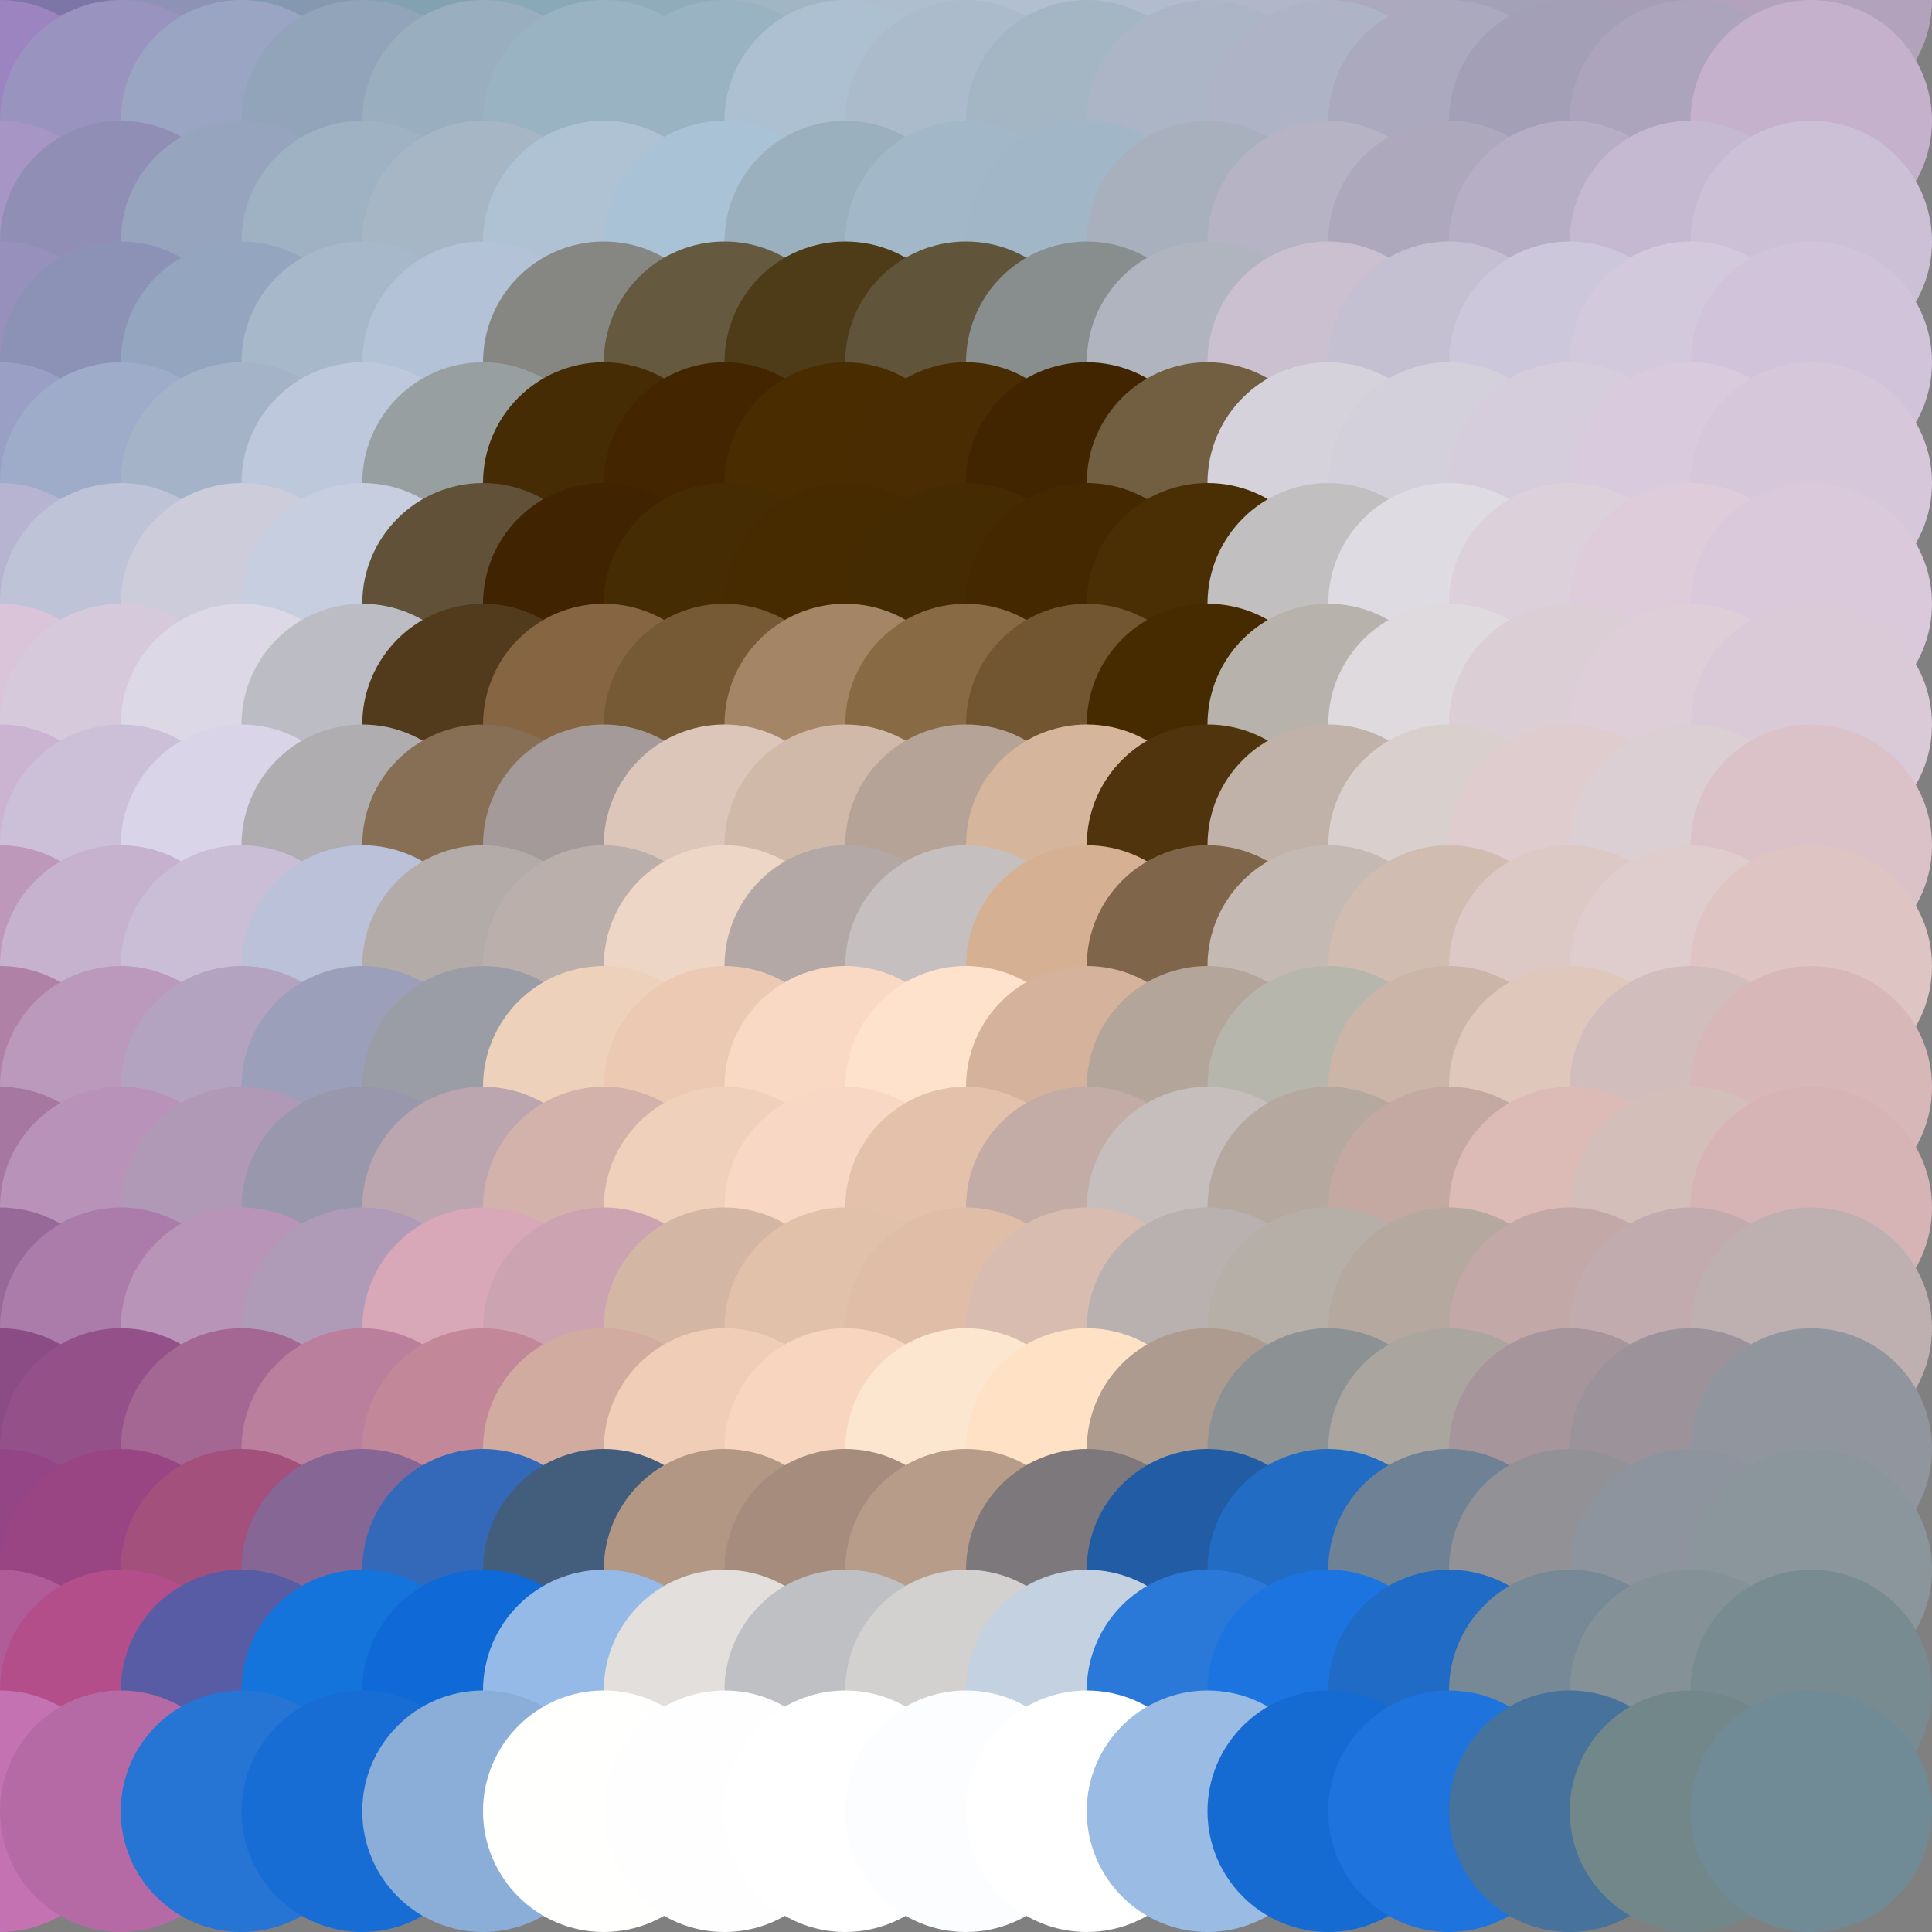 <?xml version="1.0" standalone="no"?>
<!DOCTYPE svg PUBLIC "-//W3C//DTD SVG 20010904//EN"
  "http://www.w3.org/TR/2001/REC-SVG-20010904/DTD/svg10.dtd">
<svg width="16" height="16">
  <rect width="100%" height="100%" fill="#808080" stroke="none"/>
  <circle cx="0" cy="0" r="1" fill="srgba(100,75,139,1)"/>
  <circle cx="1" cy="0" r="1" fill="srgba(126,117,167,1)"/>
  <circle cx="2" cy="0" r="1" fill="srgba(142,147,181,1)"/>
  <circle cx="3" cy="0" r="1" fill="srgba(132,153,175,1)"/>
  <circle cx="4" cy="0" r="1" fill="srgba(132,161,178,1)"/>
  <circle cx="5" cy="0" r="1" fill="srgba(138,169,184,1)"/>
  <circle cx="6" cy="0" r="1" fill="srgba(144,171,186,1)"/>
  <circle cx="7" cy="0" r="1" fill="srgba(161,181,197,1)"/>
  <circle cx="8" cy="0" r="1" fill="srgba(175,190,207,1)"/>
  <circle cx="9" cy="0" r="1" fill="srgba(178,191,209,1)"/>
  <circle cx="10" cy="0" r="1" fill="srgba(177,189,207,1)"/>
  <circle cx="11" cy="0" r="1" fill="srgba(177,182,201,1)"/>
  <circle cx="12" cy="0" r="1" fill="srgba(172,168,189,1)"/>
  <circle cx="13" cy="0" r="1" fill="srgba(163,161,184,1)"/>
  <circle cx="14" cy="0" r="1" fill="srgba(165,158,182,1)"/>
  <circle cx="15" cy="0" r="1" fill="srgba(178,162,187,1)"/>
  <circle cx="0" cy="1" r="1" fill="srgba(155,132,192,1)"/>
  <circle cx="1" cy="1" r="1" fill="srgba(153,147,192,1)"/>
  <circle cx="2" cy="1" r="1" fill="srgba(154,165,195,1)"/>
  <circle cx="3" cy="1" r="1" fill="srgba(145,164,185,1)"/>
  <circle cx="4" cy="1" r="1" fill="srgba(153,174,190,1)"/>
  <circle cx="5" cy="1" r="1" fill="srgba(153,179,195,1)"/>
  <circle cx="6" cy="1" r="1" fill="srgba(154,179,194,1)"/>
  <circle cx="7" cy="1" r="1" fill="srgba(173,192,209,1)"/>
  <circle cx="8" cy="1" r="1" fill="srgba(171,187,203,1)"/>
  <circle cx="9" cy="1" r="1" fill="srgba(164,181,195,1)"/>
  <circle cx="10" cy="1" r="1" fill="srgba(172,181,198,1)"/>
  <circle cx="11" cy="1" r="1" fill="srgba(175,179,198,1)"/>
  <circle cx="12" cy="1" r="1" fill="srgba(170,169,190,1)"/>
  <circle cx="13" cy="1" r="1" fill="srgba(163,159,183,1)"/>
  <circle cx="14" cy="1" r="1" fill="srgba(172,163,188,1)"/>
  <circle cx="15" cy="1" r="1" fill="srgba(197,177,203,1)"/>
  <circle cx="0" cy="2" r="1" fill="srgba(166,149,197,1)"/>
  <circle cx="1" cy="2" r="1" fill="srgba(145,142,181,1)"/>
  <circle cx="2" cy="2" r="1" fill="srgba(150,164,190,1)"/>
  <circle cx="3" cy="2" r="1" fill="srgba(159,178,196,1)"/>
  <circle cx="4" cy="2" r="1" fill="srgba(167,182,197,1)"/>
  <circle cx="5" cy="2" r="1" fill="srgba(174,194,212,1)"/>
  <circle cx="6" cy="2" r="1" fill="srgba(169,194,214,1)"/>
  <circle cx="7" cy="2" r="1" fill="srgba(155,176,190,1)"/>
  <circle cx="8" cy="2" r="1" fill="srgba(162,183,199,1)"/>
  <circle cx="9" cy="2" r="1" fill="srgba(161,182,199,1)"/>
  <circle cx="10" cy="2" r="1" fill="srgba(168,176,189,1)"/>
  <circle cx="11" cy="2" r="1" fill="srgba(181,179,196,1)"/>
  <circle cx="12" cy="2" r="1" fill="srgba(174,168,189,1)"/>
  <circle cx="13" cy="2" r="1" fill="srgba(181,174,197,1)"/>
  <circle cx="14" cy="2" r="1" fill="srgba(196,185,209,1)"/>
  <circle cx="15" cy="2" r="1" fill="srgba(204,192,215,1)"/>
  <circle cx="0" cy="3" r="1" fill="srgba(151,144,188,1)"/>
  <circle cx="1" cy="3" r="1" fill="srgba(140,145,182,1)"/>
  <circle cx="2" cy="3" r="1" fill="srgba(148,166,191,1)"/>
  <circle cx="3" cy="3" r="1" fill="srgba(166,184,201,1)"/>
  <circle cx="4" cy="3" r="1" fill="srgba(179,194,214,1)"/>
  <circle cx="5" cy="3" r="1" fill="srgba(134,135,130,1)"/>
  <circle cx="6" cy="3" r="1" fill="srgba(101,89,64,1)"/>
  <circle cx="7" cy="3" r="1" fill="srgba(78,59,23,1)"/>
  <circle cx="8" cy="3" r="1" fill="srgba(96,85,58,1)"/>
  <circle cx="9" cy="3" r="1" fill="srgba(136,141,141,1)"/>
  <circle cx="10" cy="3" r="1" fill="srgba(176,180,191,1)"/>
  <circle cx="11" cy="3" r="1" fill="srgba(202,192,207,1)"/>
  <circle cx="12" cy="3" r="1" fill="srgba(196,191,209,1)"/>
  <circle cx="13" cy="3" r="1" fill="srgba(204,199,219,1)"/>
  <circle cx="14" cy="3" r="1" fill="srgba(211,201,221,1)"/>
  <circle cx="15" cy="3" r="1" fill="srgba(209,196,218,1)"/>
  <circle cx="0" cy="4" r="1" fill="srgba(154,159,198,1)"/>
  <circle cx="1" cy="4" r="1" fill="srgba(158,172,202,1)"/>
  <circle cx="2" cy="4" r="1" fill="srgba(165,179,201,1)"/>
  <circle cx="3" cy="4" r="1" fill="srgba(190,200,220,1)"/>
  <circle cx="4" cy="4" r="1" fill="srgba(152,159,161,1)"/>
  <circle cx="5" cy="4" r="1" fill="srgba(70,44,5,1)"/>
  <circle cx="6" cy="4" r="1" fill="srgba(67,38,0,1)"/>
  <circle cx="7" cy="4" r="1" fill="srgba(73,45,1,1)"/>
  <circle cx="8" cy="4" r="1" fill="srgba(73,44,2,1)"/>
  <circle cx="9" cy="4" r="1" fill="srgba(65,37,0,1)"/>
  <circle cx="10" cy="4" r="1" fill="srgba(114,95,66,1)"/>
  <circle cx="11" cy="4" r="1" fill="srgba(213,210,220,1)"/>
  <circle cx="12" cy="4" r="1" fill="srgba(211,208,220,1)"/>
  <circle cx="13" cy="4" r="1" fill="srgba(213,204,220,1)"/>
  <circle cx="14" cy="4" r="1" fill="srgba(217,203,221,1)"/>
  <circle cx="15" cy="4" r="1" fill="srgba(215,199,219,1)"/>
  <circle cx="0" cy="5" r="1" fill="srgba(183,180,209,1)"/>
  <circle cx="1" cy="5" r="1" fill="srgba(191,195,216,1)"/>
  <circle cx="2" cy="5" r="1" fill="srgba(205,204,219,1)"/>
  <circle cx="3" cy="5" r="1" fill="srgba(198,206,224,1)"/>
  <circle cx="4" cy="5" r="1" fill="srgba(96,81,56,1)"/>
  <circle cx="5" cy="5" r="1" fill="srgba(64,35,0,1)"/>
  <circle cx="6" cy="5" r="1" fill="srgba(69,44,2,1)"/>
  <circle cx="7" cy="5" r="1" fill="srgba(70,43,1,1)"/>
  <circle cx="8" cy="5" r="1" fill="srgba(68,43,1,1)"/>
  <circle cx="9" cy="5" r="1" fill="srgba(67,40,0,1)"/>
  <circle cx="10" cy="5" r="1" fill="srgba(74,47,5,1)"/>
  <circle cx="11" cy="5" r="1" fill="srgba(194,191,192,1)"/>
  <circle cx="12" cy="5" r="1" fill="srgba(223,219,227,1)"/>
  <circle cx="13" cy="5" r="1" fill="srgba(220,208,219,1)"/>
  <circle cx="14" cy="5" r="1" fill="srgba(222,204,218,1)"/>
  <circle cx="15" cy="5" r="1" fill="srgba(217,201,218,1)"/>
  <circle cx="0" cy="6" r="1" fill="srgba(217,196,218,1)"/>
  <circle cx="1" cy="6" r="1" fill="srgba(214,201,220,1)"/>
  <circle cx="2" cy="6" r="1" fill="srgba(221,216,230,1)"/>
  <circle cx="3" cy="6" r="1" fill="srgba(188,188,196,1)"/>
  <circle cx="4" cy="6" r="1" fill="srgba(82,59,29,1)"/>
  <circle cx="5" cy="6" r="1" fill="srgba(133,101,66,1)"/>
  <circle cx="6" cy="6" r="1" fill="srgba(118,90,54,1)"/>
  <circle cx="7" cy="6" r="1" fill="srgba(164,133,101,1)"/>
  <circle cx="8" cy="6" r="1" fill="srgba(136,106,69,1)"/>
  <circle cx="9" cy="6" r="1" fill="srgba(114,86,50,1)"/>
  <circle cx="10" cy="6" r="1" fill="srgba(71,43,0,1)"/>
  <circle cx="11" cy="6" r="1" fill="srgba(183,179,172,1)"/>
  <circle cx="12" cy="6" r="1" fill="srgba(222,218,222,1)"/>
  <circle cx="13" cy="6" r="1" fill="srgba(220,206,213,1)"/>
  <circle cx="14" cy="6" r="1" fill="srgba(221,206,215,1)"/>
  <circle cx="15" cy="6" r="1" fill="srgba(218,201,214,1)"/>
  <circle cx="0" cy="7" r="1" fill="srgba(202,180,210,1)"/>
  <circle cx="1" cy="7" r="1" fill="srgba(204,191,216,1)"/>
  <circle cx="2" cy="7" r="1" fill="srgba(218,212,232,1)"/>
  <circle cx="3" cy="7" r="1" fill="srgba(176,173,177,1)"/>
  <circle cx="4" cy="7" r="1" fill="srgba(134,111,84,1)"/>
  <circle cx="5" cy="7" r="1" fill="srgba(164,154,154,1)"/>
  <circle cx="6" cy="7" r="1" fill="srgba(220,198,185,1)"/>
  <circle cx="7" cy="7" r="1" fill="srgba(209,185,170,1)"/>
  <circle cx="8" cy="7" r="1" fill="srgba(181,163,152,1)"/>
  <circle cx="9" cy="7" r="1" fill="srgba(213,181,156,1)"/>
  <circle cx="10" cy="7" r="1" fill="srgba(80,52,13,1)"/>
  <circle cx="11" cy="7" r="1" fill="srgba(192,177,169,1)"/>
  <circle cx="12" cy="7" r="1" fill="srgba(217,207,204,1)"/>
  <circle cx="13" cy="7" r="1" fill="srgba(222,204,207,1)"/>
  <circle cx="14" cy="7" r="1" fill="srgba(220,207,212,1)"/>
  <circle cx="15" cy="7" r="1" fill="srgba(219,194,200,1)"/>
  <circle cx="0" cy="8" r="1" fill="srgba(189,152,187,1)"/>
  <circle cx="1" cy="8" r="1" fill="srgba(198,177,207,1)"/>
  <circle cx="2" cy="8" r="1" fill="srgba(201,190,214,1)"/>
  <circle cx="3" cy="8" r="1" fill="srgba(186,193,216,1)"/>
  <circle cx="4" cy="8" r="1" fill="srgba(179,171,168,1)"/>
  <circle cx="5" cy="8" r="1" fill="srgba(187,175,171,1)"/>
  <circle cx="6" cy="8" r="1" fill="srgba(238,214,199,1)"/>
  <circle cx="7" cy="8" r="1" fill="srgba(179,168,165,1)"/>
  <circle cx="8" cy="8" r="1" fill="srgba(197,191,192,1)"/>
  <circle cx="9" cy="8" r="1" fill="srgba(214,176,147,1)"/>
  <circle cx="10" cy="8" r="1" fill="srgba(127,101,74,1)"/>
  <circle cx="11" cy="8" r="1" fill="srgba(197,185,179,1)"/>
  <circle cx="12" cy="8" r="1" fill="srgba(208,188,176,1)"/>
  <circle cx="13" cy="8" r="1" fill="srgba(220,200,196,1)"/>
  <circle cx="14" cy="8" r="1" fill="srgba(222,205,204,1)"/>
  <circle cx="15" cy="8" r="1" fill="srgba(222,197,195,1)"/>
  <circle cx="0" cy="9" r="1" fill="srgba(175,129,167,1)"/>
  <circle cx="1" cy="9" r="1" fill="srgba(186,153,189,1)"/>
  <circle cx="2" cy="9" r="1" fill="srgba(180,162,193,1)"/>
  <circle cx="3" cy="9" r="1" fill="srgba(155,159,185,1)"/>
  <circle cx="4" cy="9" r="1" fill="srgba(155,157,166,1)"/>
  <circle cx="5" cy="9" r="1" fill="srgba(238,209,186,1)"/>
  <circle cx="6" cy="9" r="1" fill="srgba(235,201,178,1)"/>
  <circle cx="7" cy="9" r="1" fill="srgba(249,217,195,1)"/>
  <circle cx="8" cy="9" r="1" fill="srgba(255,226,203,1)"/>
  <circle cx="9" cy="9" r="1" fill="srgba(213,178,156,1)"/>
  <circle cx="10" cy="9" r="1" fill="srgba(179,165,153,1)"/>
  <circle cx="11" cy="9" r="1" fill="srgba(183,182,172,1)"/>
  <circle cx="12" cy="9" r="1" fill="srgba(203,181,168,1)"/>
  <circle cx="13" cy="9" r="1" fill="srgba(224,199,188,1)"/>
  <circle cx="14" cy="9" r="1" fill="srgba(209,189,188,1)"/>
  <circle cx="15" cy="9" r="1" fill="srgba(216,183,184,1)"/>
  <circle cx="0" cy="10" r="1" fill="srgba(166,120,161,1)"/>
  <circle cx="1" cy="10" r="1" fill="srgba(184,146,184,1)"/>
  <circle cx="2" cy="10" r="1" fill="srgba(176,152,183,1)"/>
  <circle cx="3" cy="10" r="1" fill="srgba(153,151,172,1)"/>
  <circle cx="4" cy="10" r="1" fill="srgba(187,165,175,1)"/>
  <circle cx="5" cy="10" r="1" fill="srgba(212,178,172,1)"/>
  <circle cx="6" cy="10" r="1" fill="srgba(238,208,187,1)"/>
  <circle cx="7" cy="10" r="1" fill="srgba(248,216,196,1)"/>
  <circle cx="8" cy="10" r="1" fill="srgba(227,193,171,1)"/>
  <circle cx="9" cy="10" r="1" fill="srgba(195,172,165,1)"/>
  <circle cx="10" cy="10" r="1" fill="srgba(198,189,189,1)"/>
  <circle cx="11" cy="10" r="1" fill="srgba(181,168,159,1)"/>
  <circle cx="12" cy="10" r="1" fill="srgba(195,169,162,1)"/>
  <circle cx="13" cy="10" r="1" fill="srgba(220,186,181,1)"/>
  <circle cx="14" cy="10" r="1" fill="srgba(212,190,185,1)"/>
  <circle cx="15" cy="10" r="1" fill="srgba(214,179,181,1)"/>
  <circle cx="0" cy="11" r="1" fill="srgba(151,105,153,1)"/>
  <circle cx="1" cy="11" r="1" fill="srgba(171,124,170,1)"/>
  <circle cx="2" cy="11" r="1" fill="srgba(184,148,184,1)"/>
  <circle cx="3" cy="11" r="1" fill="srgba(175,155,183,1)"/>
  <circle cx="4" cy="11" r="1" fill="srgba(216,167,184,1)"/>
  <circle cx="5" cy="11" r="1" fill="srgba(204,164,177,1)"/>
  <circle cx="6" cy="11" r="1" fill="srgba(212,182,165,1)"/>
  <circle cx="7" cy="11" r="1" fill="srgba(226,193,171,1)"/>
  <circle cx="8" cy="11" r="1" fill="srgba(223,189,167,1)"/>
  <circle cx="9" cy="11" r="1" fill="srgba(216,188,175,1)"/>
  <circle cx="10" cy="11" r="1" fill="srgba(185,177,176,1)"/>
  <circle cx="11" cy="11" r="1" fill="srgba(182,175,168,1)"/>
  <circle cx="12" cy="11" r="1" fill="srgba(181,168,159,1)"/>
  <circle cx="13" cy="11" r="1" fill="srgba(195,168,168,1)"/>
  <circle cx="14" cy="11" r="1" fill="srgba(194,171,174,1)"/>
  <circle cx="15" cy="11" r="1" fill="srgba(190,175,176,1)"/>
  <circle cx="0" cy="12" r="1" fill="srgba(139,76,134,1)"/>
  <circle cx="1" cy="12" r="1" fill="srgba(148,80,136,1)"/>
  <circle cx="2" cy="12" r="1" fill="srgba(164,102,146,1)"/>
  <circle cx="3" cy="12" r="1" fill="srgba(187,127,158,1)"/>
  <circle cx="4" cy="12" r="1" fill="srgba(194,136,153,1)"/>
  <circle cx="5" cy="12" r="1" fill="srgba(209,171,159,1)"/>
  <circle cx="6" cy="12" r="1" fill="srgba(240,205,182,1)"/>
  <circle cx="7" cy="12" r="1" fill="srgba(247,213,191,1)"/>
  <circle cx="8" cy="12" r="1" fill="srgba(253,230,208,1)"/>
  <circle cx="9" cy="12" r="1" fill="srgba(255,225,197,1)"/>
  <circle cx="10" cy="12" r="1" fill="srgba(172,155,142,1)"/>
  <circle cx="11" cy="12" r="1" fill="srgba(140,146,147,1)"/>
  <circle cx="12" cy="12" r="1" fill="srgba(170,165,158,1)"/>
  <circle cx="13" cy="12" r="1" fill="srgba(166,149,155,1)"/>
  <circle cx="14" cy="12" r="1" fill="srgba(156,146,154,1)"/>
  <circle cx="15" cy="12" r="1" fill="srgba(145,150,158,1)"/>
  <circle cx="0" cy="13" r="1" fill="srgba(148,69,134,1)"/>
  <circle cx="1" cy="13" r="1" fill="srgba(154,69,131,1)"/>
  <circle cx="2" cy="13" r="1" fill="srgba(164,80,124,1)"/>
  <circle cx="3" cy="13" r="1" fill="srgba(133,102,148,1)"/>
  <circle cx="4" cy="13" r="1" fill="srgba(52,105,185,1)"/>
  <circle cx="5" cy="13" r="1" fill="srgba(67,93,125,1)"/>
  <circle cx="6" cy="13" r="1" fill="srgba(177,151,132,1)"/>
  <circle cx="7" cy="13" r="1" fill="srgba(165,140,125,1)"/>
  <circle cx="8" cy="13" r="1" fill="srgba(183,156,138,1)"/>
  <circle cx="9" cy="13" r="1" fill="srgba(124,120,124,1)"/>
  <circle cx="10" cy="13" r="1" fill="srgba(34,92,165,1)"/>
  <circle cx="11" cy="13" r="1" fill="srgba(35,108,195,1)"/>
  <circle cx="12" cy="13" r="1" fill="srgba(111,130,149,1)"/>
  <circle cx="13" cy="13" r="1" fill="srgba(145,145,150,1)"/>
  <circle cx="14" cy="13" r="1" fill="srgba(141,148,158,1)"/>
  <circle cx="15" cy="13" r="1" fill="srgba(138,150,156,1)"/>
  <circle cx="0" cy="14" r="1" fill="srgba(176,92,153,1)"/>
  <circle cx="1" cy="14" r="1" fill="srgba(180,78,138,1)"/>
  <circle cx="2" cy="14" r="1" fill="srgba(87,92,164,1)"/>
  <circle cx="3" cy="14" r="1" fill="srgba(20,116,219,1)"/>
  <circle cx="4" cy="14" r="1" fill="srgba(15,106,216,1)"/>
  <circle cx="5" cy="14" r="1" fill="srgba(149,186,231,1)"/>
  <circle cx="6" cy="14" r="1" fill="srgba(226,223,220,1)"/>
  <circle cx="7" cy="14" r="1" fill="srgba(190,192,195,1)"/>
  <circle cx="8" cy="14" r="1" fill="srgba(210,209,207,1)"/>
  <circle cx="9" cy="14" r="1" fill="srgba(195,209,224,1)"/>
  <circle cx="10" cy="14" r="1" fill="srgba(42,120,215,1)"/>
  <circle cx="11" cy="14" r="1" fill="srgba(28,116,224,1)"/>
  <circle cx="12" cy="14" r="1" fill="srgba(31,107,197,1)"/>
  <circle cx="13" cy="14" r="1" fill="srgba(119,136,150,1)"/>
  <circle cx="14" cy="14" r="1" fill="srgba(132,145,150,1)"/>
  <circle cx="15" cy="14" r="1" fill="srgba(119,139,145,1)"/>
  <circle cx="0" cy="15" r="1" fill="srgba(196,114,177,1)"/>
  <circle cx="1" cy="15" r="1" fill="srgba(181,106,165,1)"/>
  <circle cx="2" cy="15" r="1" fill="srgba(38,116,212,1)"/>
  <circle cx="3" cy="15" r="1" fill="srgba(24,109,213,1)"/>
  <circle cx="4" cy="15" r="1" fill="srgba(139,174,217,1)"/>
  <circle cx="5" cy="15" r="1" fill="srgba(255,255,254,1)"/>
  <circle cx="6" cy="15" r="1" fill="srgba(254,254,255,1)"/>
  <circle cx="7" cy="15" r="1" fill="srgba(255,255,255,1)"/>
  <circle cx="8" cy="15" r="1" fill="srgba(252,253,255,1)"/>
  <circle cx="9" cy="15" r="1" fill="white"/>
  <circle cx="10" cy="15" r="1" fill="srgba(154,187,227,1)"/>
  <circle cx="11" cy="15" r="1" fill="srgba(22,107,211,1)"/>
  <circle cx="12" cy="15" r="1" fill="srgba(30,115,221,1)"/>
  <circle cx="13" cy="15" r="1" fill="srgba(71,114,155,1)"/>
  <circle cx="14" cy="15" r="1" fill="srgba(114,135,138,1)"/>
  <circle cx="15" cy="15" r="1" fill="srgba(112,139,150,1)"/>
</svg>
